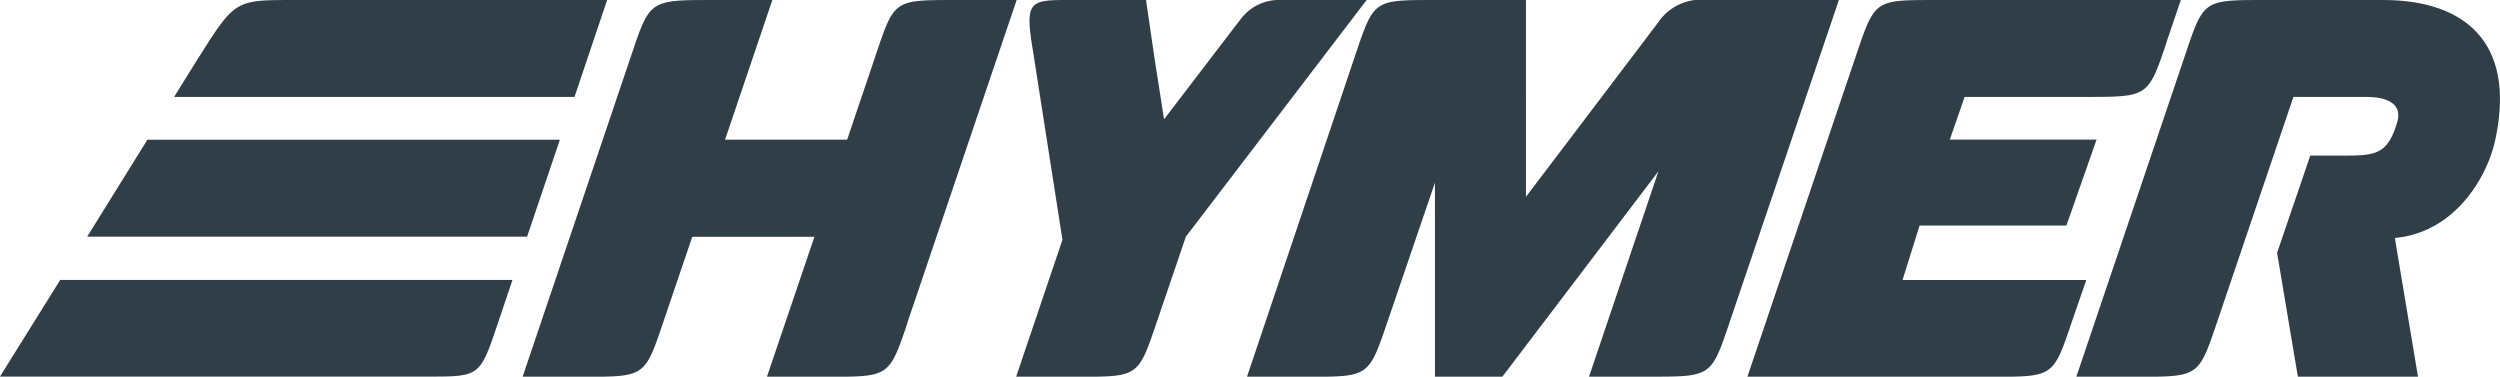 <svg xmlns="http://www.w3.org/2000/svg" id="Gruppe_143" data-name="Gruppe 143" width="100.868" height="15.197" viewBox="0 0 100.868 15.197"><path id="Pfad_79" data-name="Pfad 79" d="M56.139,0H51.371c-2.468,0-2.468-.01-3.2,2.16L43.761,15.2h2.468c2.463,0,2.463,0,3.2-2.172L52.52,3.911H55.5c.377,0,1.49.074,1.206,1.024-.365,1.233-.824,1.341-2.016,1.341H53.2L51.861,10.2,52.7,15.2h4.847l-.935-5.6c2.444-.223,3.729-2.475,4.047-3.936C61.529,1.669,59.388,0,56.139,0M47.389,1.729,47.978,0H38.1c-2.463,0-2.463-.014-3.2,2.158L30.489,15.2h9.874c2.468,0,2.465.007,3.2-2.168l.6-1.735H36.749L37.436,9.1H43.36l1.218-3.468H38.655l.6-1.723h4.941c2.465,0,2.465-.019,3.2-2.182m-17.633,11.3L34.18,0H28.891a2.1,2.1,0,0,0-2.021.93c-.944,1.25-5.315,7.01-5.315,7.01V0H17.876c-2.451,0-2.449-.014-3.186,2.16L10.3,15.2h2.451c2.458,0,2.458,0,3.2-2.17l1.932-5.659,0,7.829h2.718L26.9,6.91l-2.8,8.286h2.465c2.463,0,2.463,0,3.2-2.17M7.833,9.549,15.127,0H11.661a1.916,1.916,0,0,0-1.608.762c-.392.507-3.1,4.051-3.1,4.051l-.387-2.48L6.226,0H2.912C1.494,0,1.35.15,1.662,2.037L2.854,9.674.985,15.2H3.458c2.451,0,2.451.007,3.189-2.168Zm-11.239,3.48L1.006,0V0H-1.459c-2.468,0-2.468-.014-3.2,2.163L-5.833,5.634h-4.926L-8.851,0h-2.468c-2.465,0-2.478.024-3.2,2.16L-18.927,15.2h2.463c2.465,0,2.465,0,3.2-2.168l1.182-3.48h4.929L-9.069,15.2H-6.6c2.463,0,2.463,0,3.2-2.168M-16.834,3.911-15.517,0h-12.57c-2.353,0-2.422-.034-3.79,2.129-.26.406-1.11,1.781-1.11,1.781Zm-.589,1.725H-34.066l-2.429,3.912h17.749Zm-1.913,5.657-18.246,0-2.432,3.9h17.261c2.1,0,2.1.012,2.831-2.16Z" transform="translate(40.013 0.001)" fill="#303e47"></path></svg>